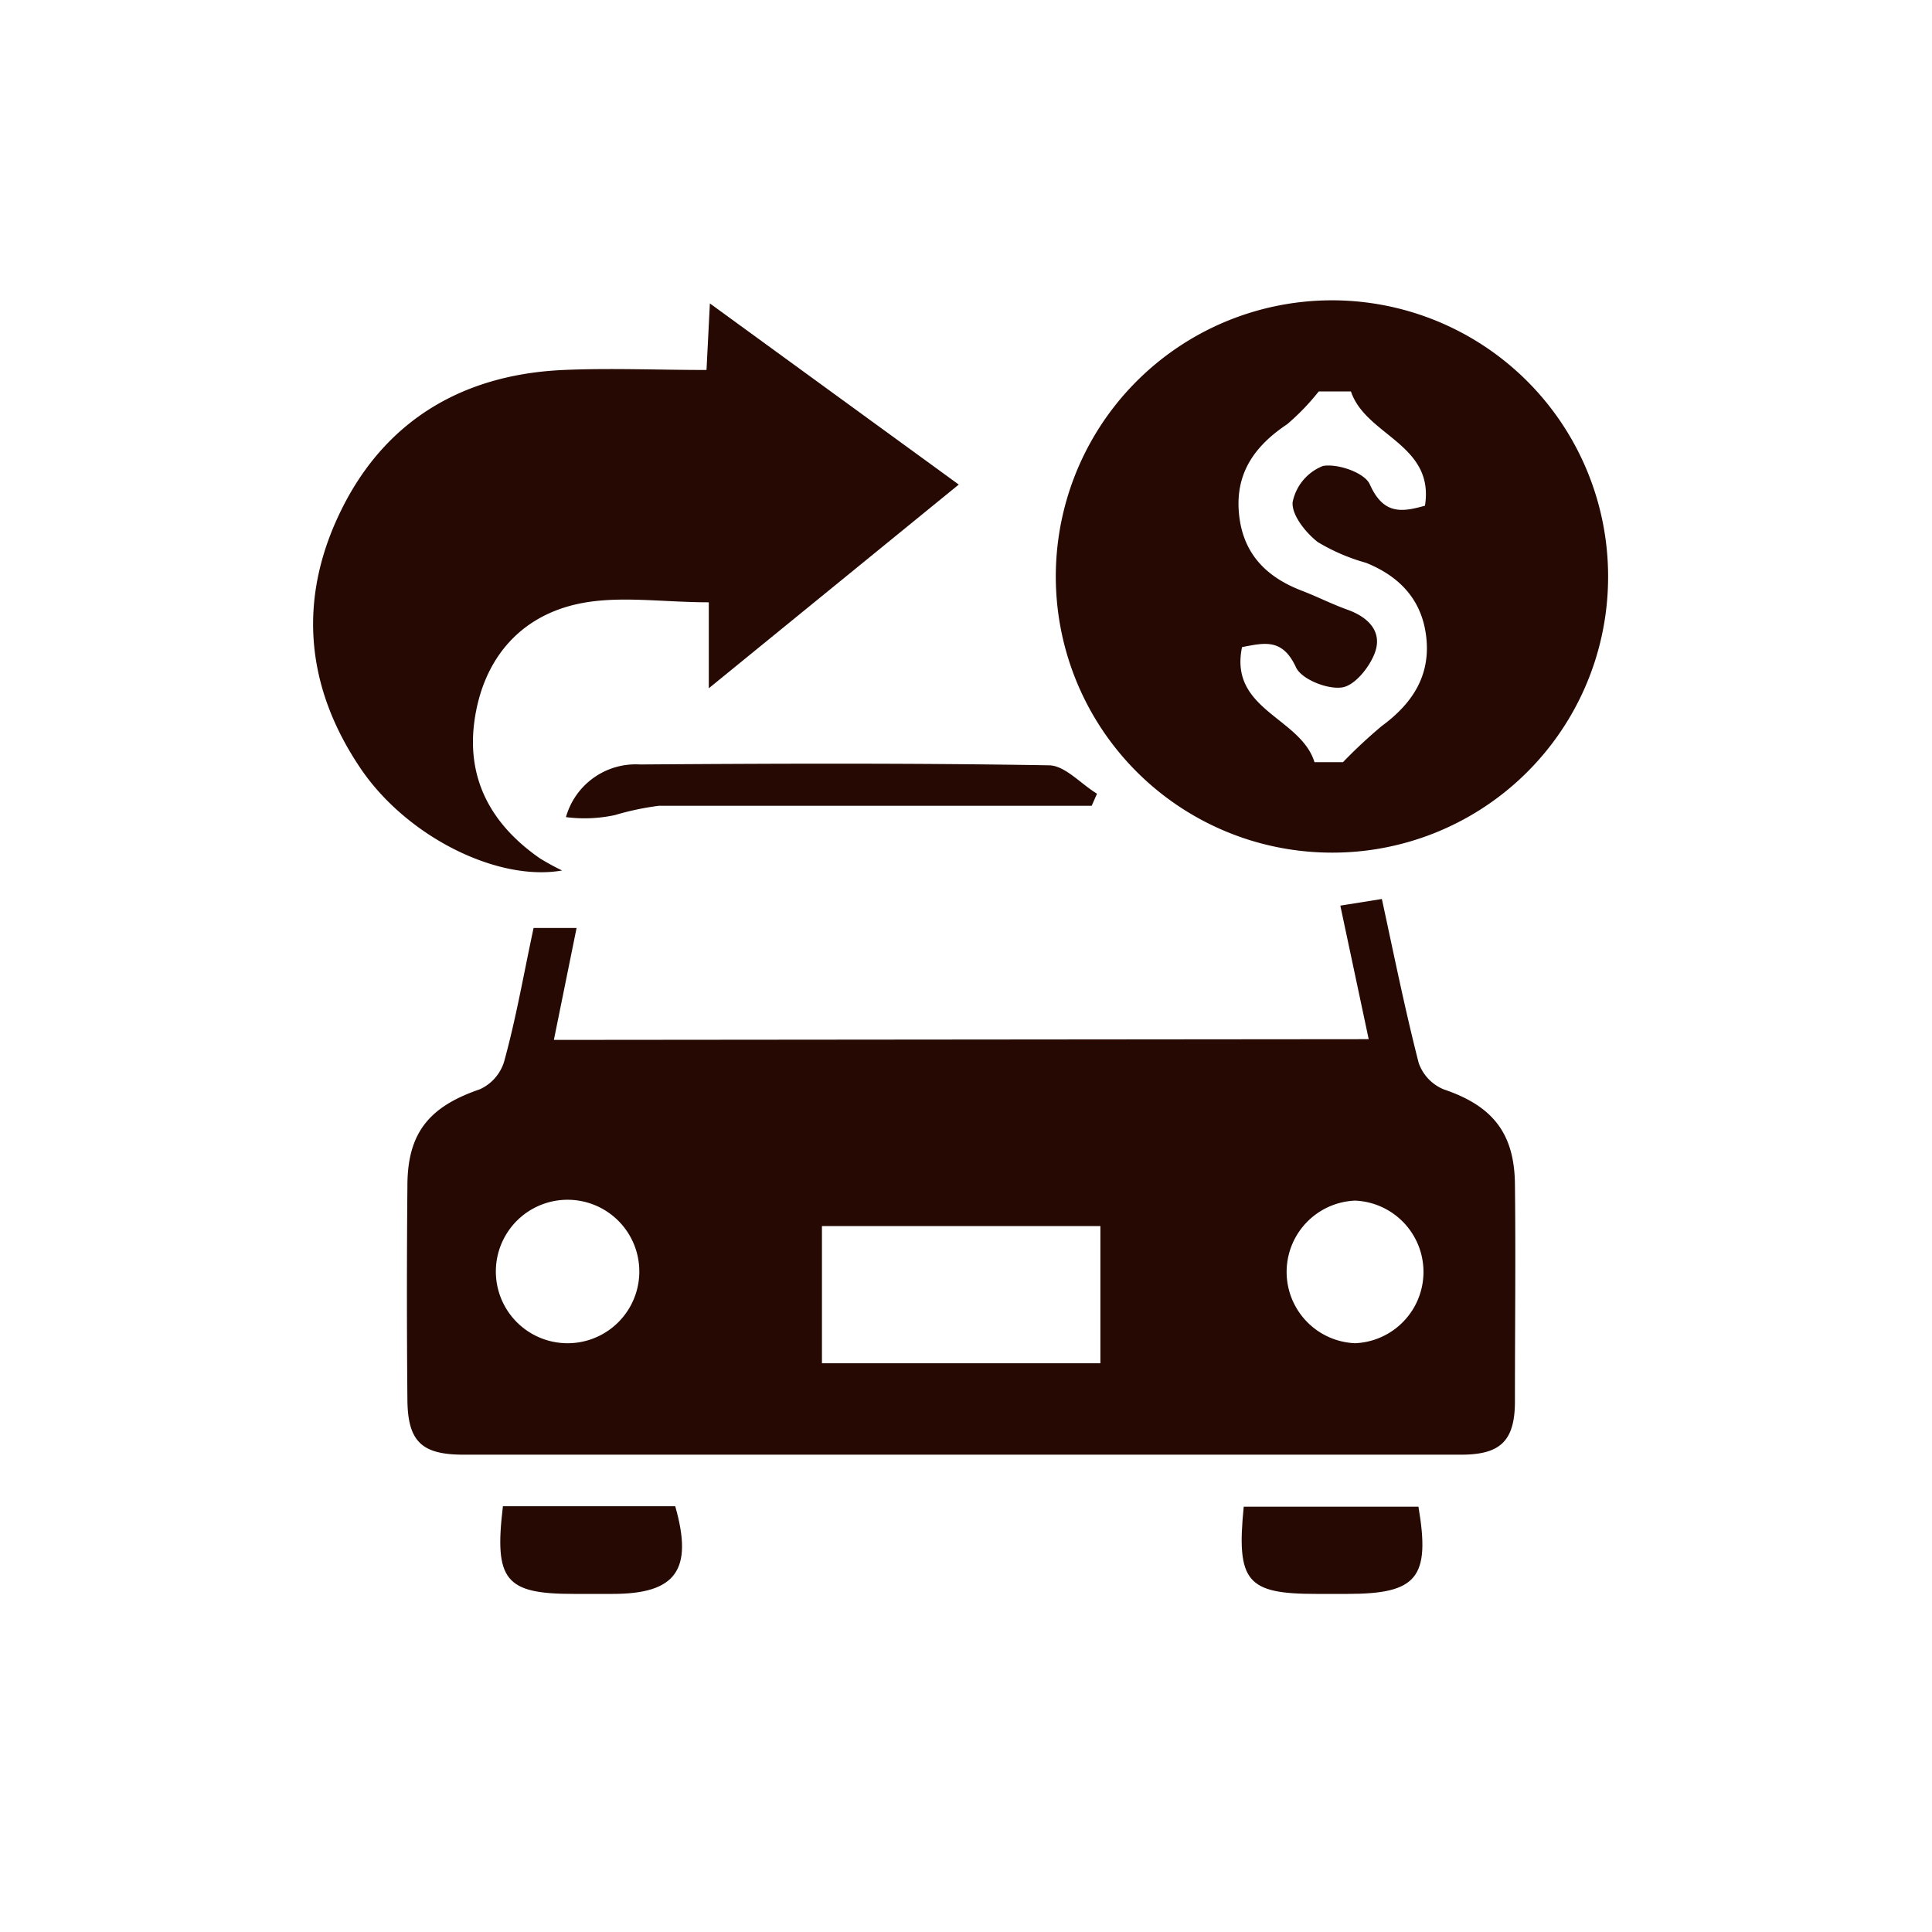 <svg id="Layer_1" data-name="Layer 1" xmlns="http://www.w3.org/2000/svg" viewBox="0 0 160 160"><defs><style>.cls-1{fill:#250902;}</style></defs><path class="cls-1" d="M113.35,86.06,111,75l3.44-.55c1,4.62,1.91,9.13,3.05,13.58a3.68,3.68,0,0,0,2.08,2.19c4,1.35,5.84,3.59,5.89,7.82.07,6,0,12,0,18,0,3.29-1.2,4.43-4.45,4.43H38.39c-3.48,0-4.62-1.1-4.65-4.55q-.08-8.85,0-17.71c0-4.41,1.82-6.57,6-8a3.71,3.71,0,0,0,2-2.26c1-3.61,1.63-7.29,2.45-11.1h3.56l-1.88,9.27ZM68.07,112.9H91.13V101.54H68.07Zm-21.16-1.66a5.94,5.94,0,0,0,.19-11.88,5.94,5.94,0,0,0-.19,11.88Zm65.31,0a5.91,5.91,0,0,0,0-11.81,5.91,5.91,0,0,0,0,11.81Z"/><path class="cls-1" d="M110.05,70.61A22.87,22.87,0,1,1,133.17,48.3,22.83,22.83,0,0,1,110.05,70.61Zm1.83-38.19h-2.67a19.21,19.21,0,0,1-2.61,2.71c-2.65,1.77-4.29,4-4,7.33s2.21,5.31,5.21,6.46c1.28.49,2.51,1.12,3.8,1.58,1.71.62,2.88,1.8,2.26,3.53-.43,1.2-1.67,2.75-2.73,2.9-1.22.18-3.37-.68-3.82-1.68-1.12-2.43-2.65-2-4.46-1.66-1.09,5.21,4.86,5.82,6,9.53h2.36a41.06,41.06,0,0,1,3.22-3c2.46-1.81,4-4.07,3.69-7.23s-2.18-5.14-5-6.28a16.15,16.15,0,0,1-4-1.72c-1-.78-2.17-2.24-2.08-3.3a4.08,4.08,0,0,1,2.51-3c1.22-.22,3.46.56,3.88,1.52,1.13,2.53,2.65,2.31,4.57,1.77C118.82,36.77,113.11,36.09,111.88,32.42Z"/><path class="cls-1" d="M58.7,57V49.88c-3.9,0-7.53-.59-10.87.14-4.92,1.08-7.88,4.72-8.55,9.77-.64,4.85,1.5,8.57,5.44,11.3a20.59,20.59,0,0,0,1.83,1c-5.41.95-13-2.88-16.78-8.59-4.59-6.87-5.08-14.2-1.39-21.5S38.46,31,46.67,30.64c3.9-.17,7.81,0,11.84,0l.28-5.51,20.61,15Z"/><path class="cls-1" d="M90.41,66.73H80.2c-8.54,0-17.08,0-25.62,0a22.84,22.84,0,0,0-3.65.77,11.94,11.94,0,0,1-4.06.17A6,6,0,0,1,53,63.31c11.29-.08,22.57-.12,33.85.07,1.34,0,2.64,1.53,4,2.35Z"/><path class="cls-1" d="M41.65,124.74H55.92C57.42,130,56,132,50.74,132H47.49C41.85,132,40.91,130.88,41.65,124.74Z"/><path class="cls-1" d="M103,124.78h14.47c1,5.89-.12,7.22-5.87,7.22H109C103.27,132,102.38,131,103,124.78Z"/></svg>